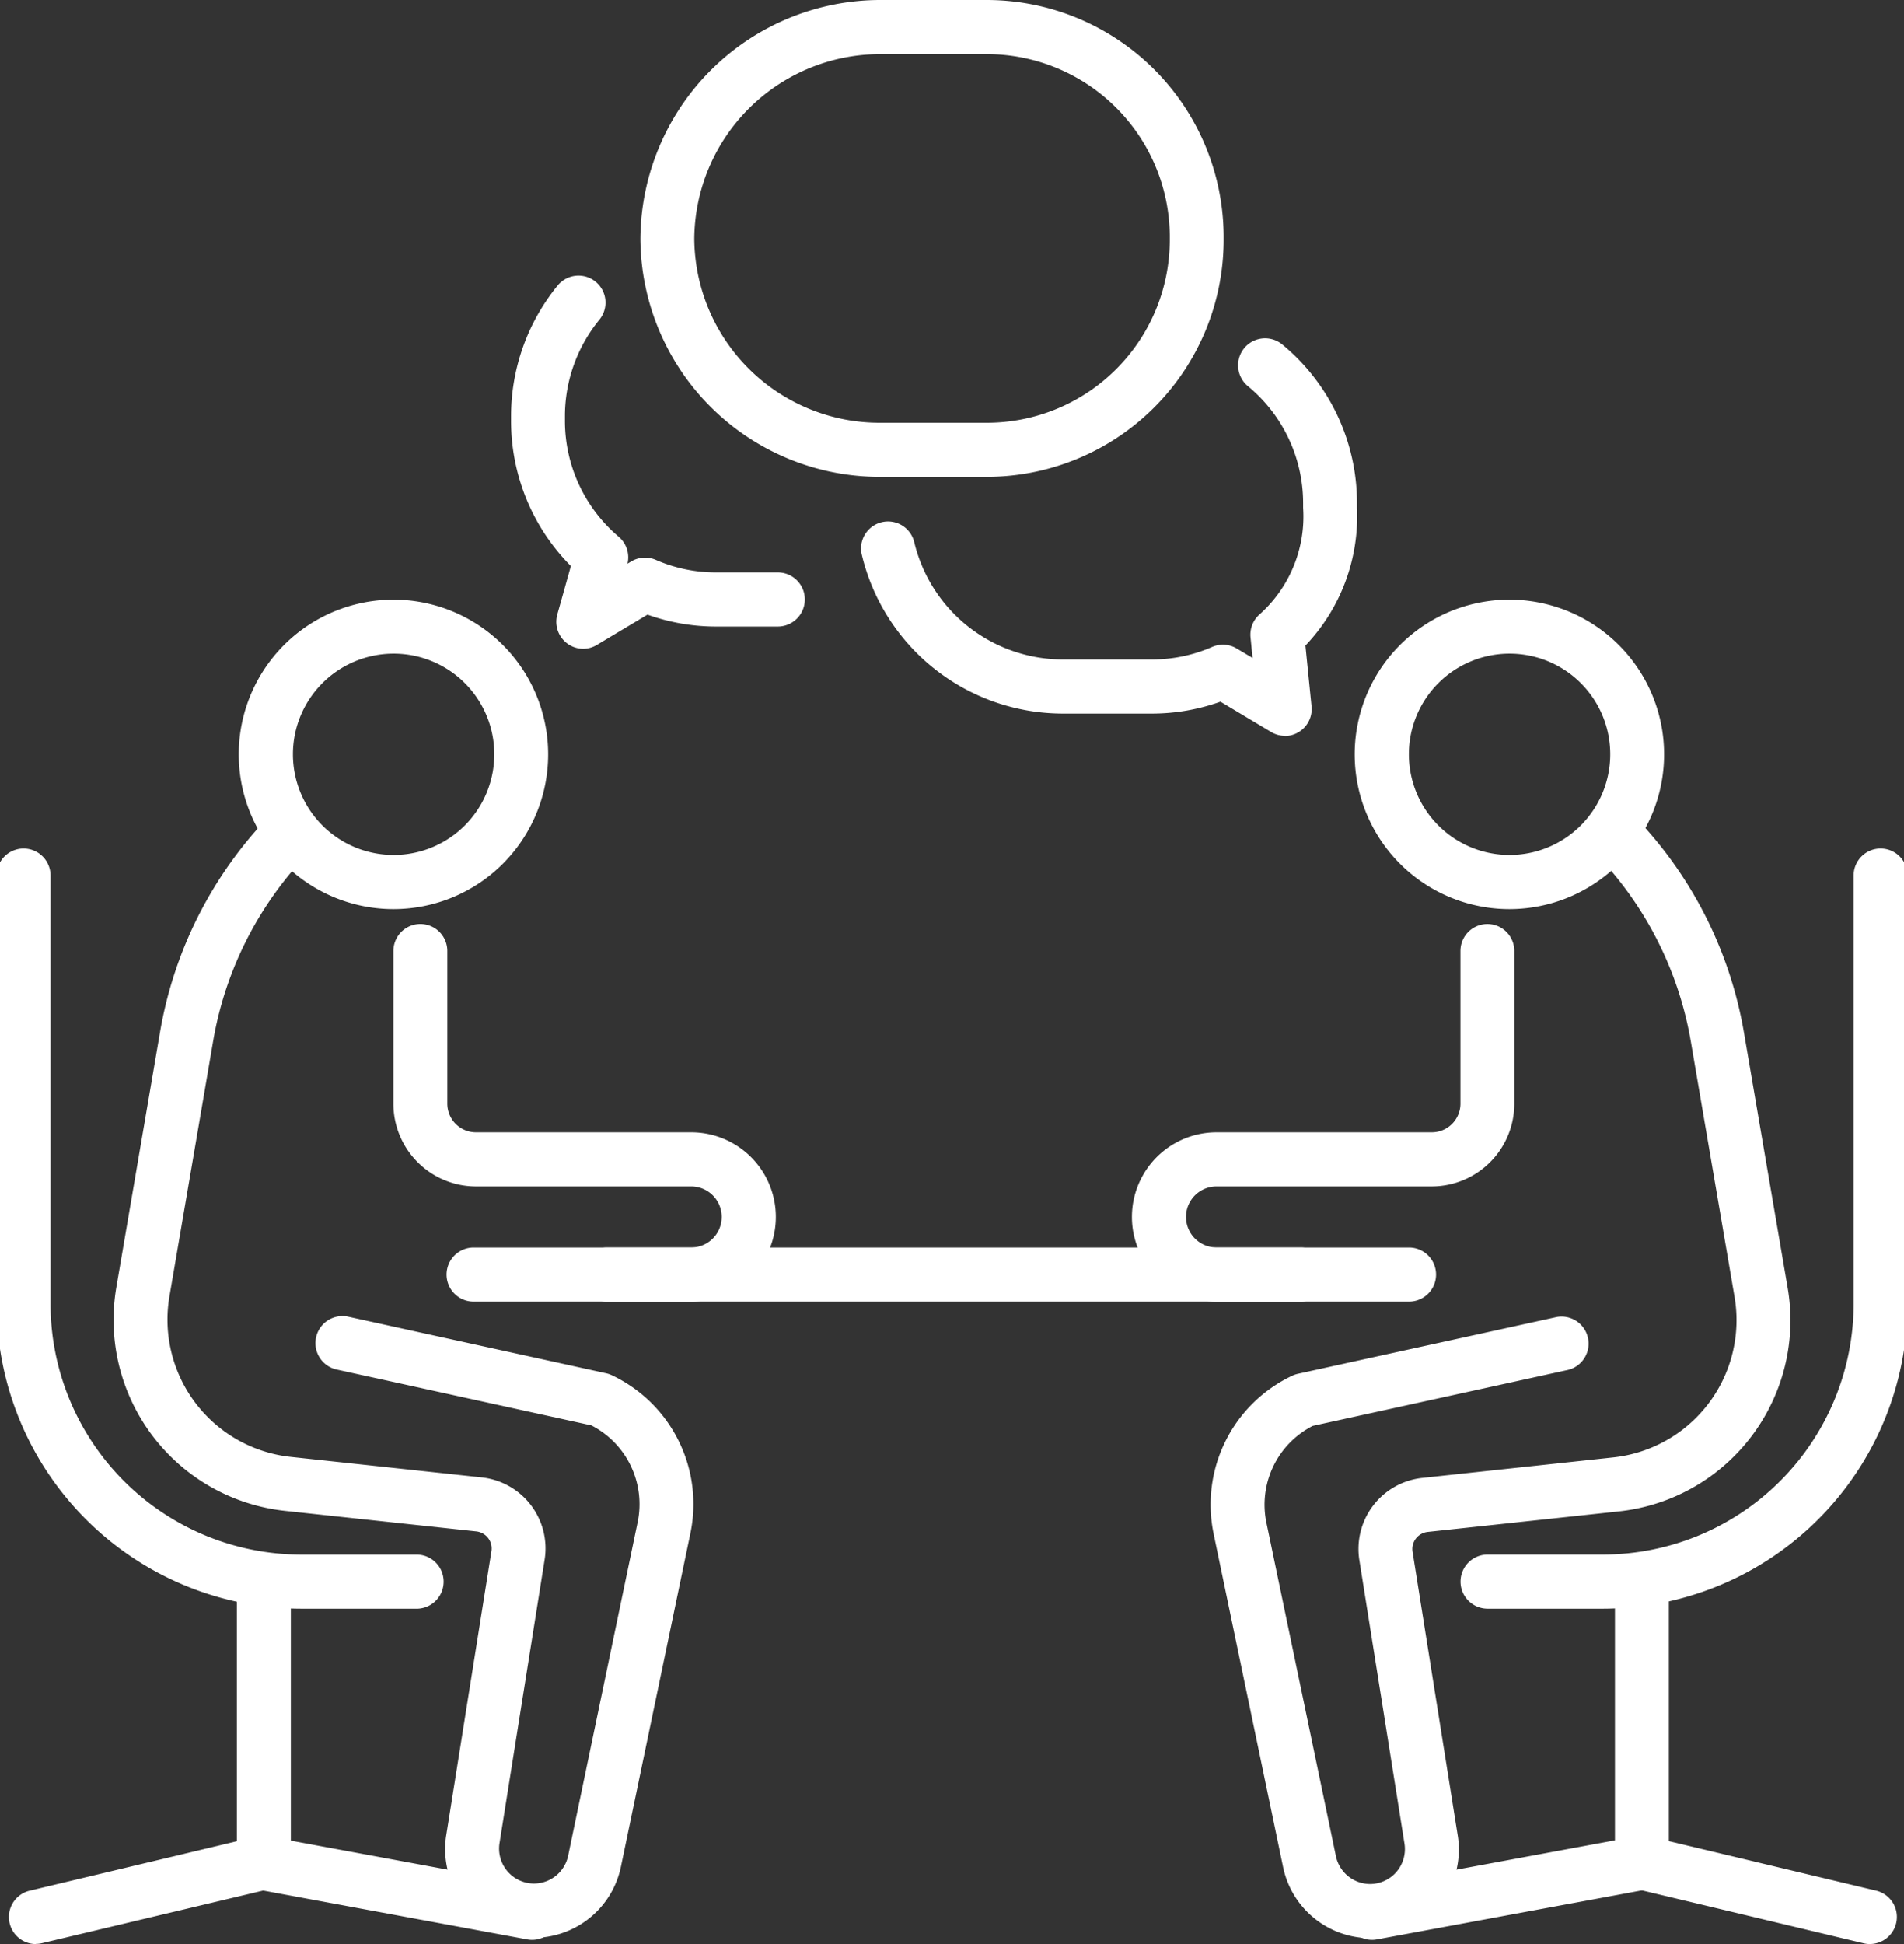 <svg xmlns="http://www.w3.org/2000/svg" xmlns:xlink="http://www.w3.org/1999/xlink" width="48" height="49" viewBox="0 0 48 49"><rect x="0" y="0" width="48" height="49" fill="#333333" stroke="none"/><defs><clipPath id="a"><rect width="48" height="49" transform="translate(0.085)" fill="#fff"/></clipPath></defs><g transform="translate(-0.085)"><g clip-path="url(#a)"><path d="M33.4,80.261a3.9,3.9,0,1,1,3.887-3.9,3.9,3.9,0,0,1-3.887,3.9m0-6.44a2.538,2.538,0,1,0,2.529,2.538A2.536,2.536,0,0,0,33.4,73.821" transform="translate(-23.383 -57.347)" fill="#fff"/><path d="M24.779,127.356a2.243,2.243,0,0,1-2.21-2.6l1.138-7.151a.433.433,0,0,0-.38-.5l-4.831-.519a4.842,4.842,0,0,1-4.244-5.638l1.1-6.425a10.358,10.358,0,0,1,2.443-5.11.68.68,0,1,1,1.017.9,8.993,8.993,0,0,0-2.121,4.437l-1.1,6.425a3.479,3.479,0,0,0,3.05,4.051l4.831.519a1.8,1.8,0,0,1,1.577,2.066l-1.138,7.151a.881.881,0,0,0,.869,1.019.883.883,0,0,0,.861-.7l1.752-8.407a2.231,2.231,0,0,0-1.167-2.441l-6.441-1.412a.682.682,0,0,1,.29-1.332l6.521,1.43a.68.68,0,0,1,.145.049,3.592,3.592,0,0,1,1.982,3.983l-1.752,8.407a2.248,2.248,0,0,1-2.191,1.79" transform="translate(-11.233 -78.506)" fill="#fff"/><path d="M78.869,152.142H55.288a.682.682,0,0,1,0-1.364H78.869a.682.682,0,0,1,0,1.364" transform="translate(-43.263 -119.334)" fill="#fff"/><path d="M10.587,121.708H7.664A7.687,7.687,0,0,1,0,114.016V103.229a.679.679,0,1,1,1.359,0v10.787a6.324,6.324,0,0,0,6.305,6.329h2.923a.682.682,0,0,1,0,1.364" transform="translate(0 -81.162)" fill="#fff"/><path d="M2.167,197.723a.682.682,0,0,1-.156-1.345l5.226-1.247v-6.539a.679.679,0,1,1,1.359,0v7.078a.681.681,0,0,1-.522.663L2.325,197.7a.683.683,0,0,1-.158.019" transform="translate(-1.179 -148.723)" fill="#fff"/><path d="M36.3,224.477a.678.678,0,0,1-.124-.011l-6.84-1.265a.682.682,0,0,1,.246-1.341l6.84,1.265a.682.682,0,0,1-.122,1.352" transform="translate(-22.797 -175.583)" fill="#fff"/><path d="M168.794,80.261a3.9,3.9,0,1,1,3.887-3.9,3.9,3.9,0,0,1-3.887,3.9m0-6.44a2.538,2.538,0,1,0,2.529,2.538,2.536,2.536,0,0,0-2.529-2.538" transform="translate(-130.644 -57.347)" fill="#fff"/><path d="M151.327,127.356a2.249,2.249,0,0,1-2.192-1.791l-1.751-8.4a3.592,3.592,0,0,1,1.982-3.985.68.68,0,0,1,.145-.049l6.521-1.43a.682.682,0,0,1,.29,1.332l-6.441,1.412a2.231,2.231,0,0,0-1.166,2.442l1.751,8.4a.884.884,0,0,0,.861.705.881.881,0,0,0,.868-1.02l-1.138-7.148a1.8,1.8,0,0,1,1.577-2.067l4.831-.519a3.479,3.479,0,0,0,3.05-4.051l-1.1-6.425a8.993,8.993,0,0,0-2.121-4.437.68.68,0,1,1,1.017-.9,10.358,10.358,0,0,1,2.443,5.11l1.1,6.425a4.842,4.842,0,0,1-4.244,5.638l-4.831.519a.433.433,0,0,0-.38.5l1.138,7.148a2.243,2.243,0,0,1-2.21,2.6" transform="translate(-116.703 -78.505)" fill="#fff"/><path d="M181.219,121.708H178.3a.682.682,0,0,1,0-1.364h2.923a6.324,6.324,0,0,0,6.305-6.329V103.229a.679.679,0,1,1,1.359,0v10.787a7.687,7.687,0,0,1-7.664,7.692" transform="translate(-140.713 -81.162)" fill="#fff"/><path d="M202.789,197.723a.684.684,0,0,1-.158-.019l-5.748-1.372a.681.681,0,0,1-.522-.663v-7.078a.679.679,0,1,1,1.359,0v6.539l5.226,1.247a.682.682,0,0,1-.157,1.345" transform="translate(-155.563 -148.723)" fill="#fff"/><path d="M164.282,224.477a.682.682,0,0,1-.122-1.352l6.84-1.265a.682.682,0,0,1,.246,1.341l-6.84,1.265a.678.678,0,0,1-.124.011" transform="translate(-129.612 -175.583)" fill="#fff"/><path d="M55.653,121.191H53.524a.682.682,0,0,1,0-1.364h2.129a.77.77,0,0,0,0-1.54H50.225a2.085,2.085,0,0,1-2.079-2.087v-3.847a.679.679,0,1,1,1.359,0V116.2a.722.722,0,0,0,.72.723h5.428a2.134,2.134,0,0,1,0,4.268" transform="translate(-38.143 -88.384)" fill="#fff"/><path d="M142.045,121.191h-2.129a2.134,2.134,0,0,1,0-4.268h5.428a.723.723,0,0,0,.72-.723v-3.847a.679.679,0,1,1,1.358,0V116.2a2.085,2.085,0,0,1-2.079,2.087h-5.428a.77.77,0,0,0,0,1.54h2.129a.682.682,0,0,1,0,1.364" transform="translate(-109.161 -88.384)" fill="#fff"/><path d="M86.821,12.019H84.165a6.034,6.034,0,0,1-6.053-6A6.052,6.052,0,0,1,84.183,0h2.638a5.976,5.976,0,0,1,5.995,5.943v.134a5.975,5.975,0,0,1-5.994,5.942M84.183,1.364a4.689,4.689,0,0,0-4.712,4.655,4.671,4.671,0,0,0,4.695,4.637h2.656a4.613,4.613,0,0,0,4.636-4.579V5.943a4.613,4.613,0,0,0-4.636-4.579Z" transform="translate(-61.883 0)" fill="#fff"/><path d="M115.569,50.87a.678.678,0,0,1-.348-.1l-1.271-.761a5.116,5.116,0,0,1-1.728.3h-2.243a5.213,5.213,0,0,1-5.07-4,.679.679,0,1,1,1.32-.324,3.856,3.856,0,0,0,3.75,2.96h2.243a3.77,3.77,0,0,0,1.519-.316.677.677,0,0,1,.619.04l.4.238-.052-.517a.683.683,0,0,1,.235-.587,3.306,3.306,0,0,0,1.091-2.68v-.114a3.819,3.819,0,0,0-1.4-2.958A.681.681,0,0,1,115.5,41a5.179,5.179,0,0,1,1.892,4.013v.114a4.724,4.724,0,0,1-1.3,3.468l.154,1.529a.68.68,0,0,1-.676.751" transform="translate(-83.097 -32.324)" fill="#fff"/><path d="M64.238,42.716a.681.681,0,0,1-.654-.866l.342-1.219a5.186,5.186,0,0,1-1.508-3.662v-.115a5.209,5.209,0,0,1,1.176-3.295.68.68,0,1,1,1.049.866,3.838,3.838,0,0,0-.867,2.428v.115a3.824,3.824,0,0,0,1.354,2.923.683.683,0,0,1,.223.68l.094-.056a.677.677,0,0,1,.619-.04,3.769,3.769,0,0,0,1.519.316h1.557a.682.682,0,0,1,0,1.364H67.585a5.12,5.12,0,0,1-1.728-.3l-1.271.761a.678.678,0,0,1-.348.1" transform="translate(-49.449 -26.364)" fill="#fff"/></g></g></svg>